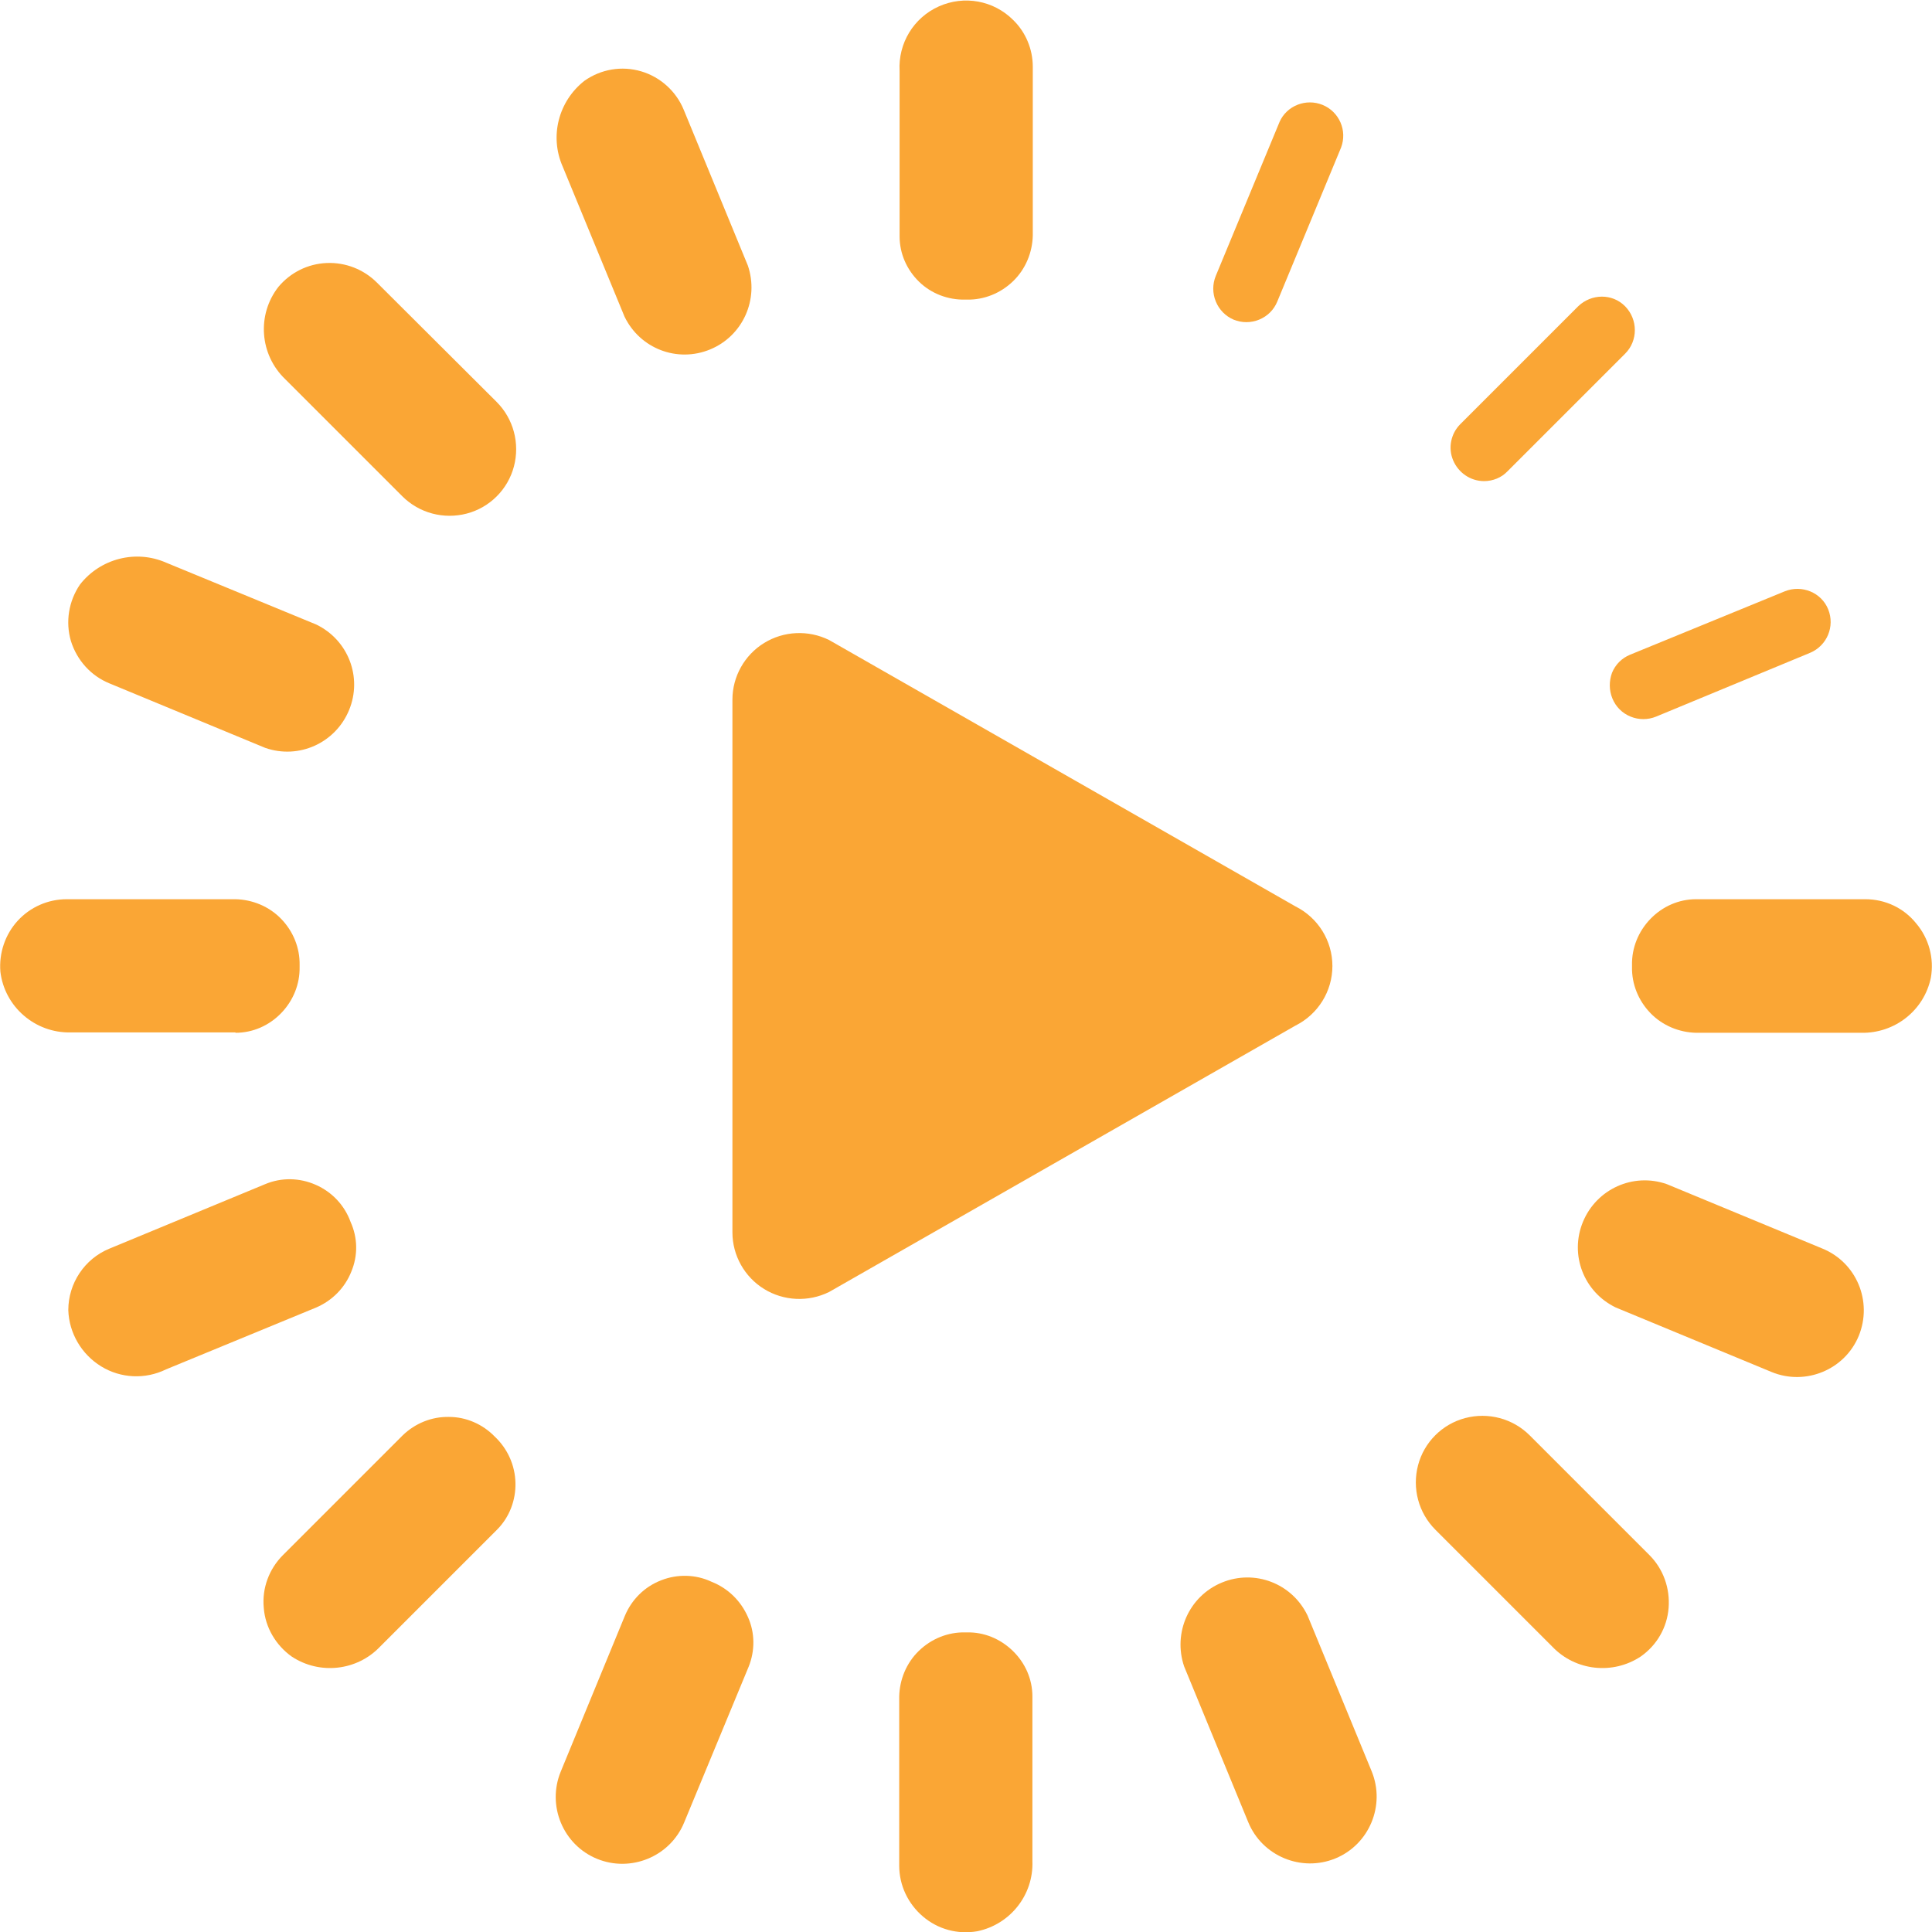 <?xml version="1.0" encoding="utf-8"?>
<!-- Generator: Adobe Illustrator 24.1.2, SVG Export Plug-In . SVG Version: 6.00 Build 0)  -->
<svg version="1.1" id="Layer_1" xmlns="http://www.w3.org/2000/svg" xmlns:xlink="http://www.w3.org/1999/xlink" x="0px" y="0px"
	 viewBox="0 0 512 512" style="enable-background:new 0 0 512 512;" xml:space="preserve">
<style type="text/css">
	.st0{fill:#FAA635;}
</style>
<g id="_x30_45---Buffering-Stream">
	<path id="Shape" class="st0" d="M255.8,79.4h0.4c4.6,0.1,9-1.7,12.3-4.9c3.3-3.2,5.1-7.6,5.2-12.1V17.7c0-4.7-1.9-9.2-5.2-12.4
		c-5.2-5.2-13-6.6-19.7-3.6c-6.7,3-10.8,9.8-10.4,17.1v43.8c0,4.6,1.9,8.9,5.2,12.1C246.8,77.8,251.2,79.5,255.8,79.4L255.8,79.4z"
		/>
	<path id="Shape_1_" class="st0" d="M256.2,432.6h-0.4c-4.6-0.1-9,1.7-12.3,4.9c-3.3,3.2-5.1,7.6-5.2,12.1v44.8
		c0,5.2,2.3,10.1,6.3,13.5s9.2,4.8,14.4,3.9c8.7-1.8,14.9-9.6,14.6-18.5v-43.7c0-4.6-1.9-8.9-5.2-12.1S260.8,432.5,256.2,432.6
		L256.2,432.6z"/>
	<path id="Shape_2_" class="st0" d="M165.5,83.9c4.1,8.5,14,12.3,22.7,8.7s13-13.3,10-22.2l-17-41.3c-2-4.9-6.2-8.7-11.3-10.2
		s-10.6-0.6-15,2.5c-6.9,5.4-9.3,14.7-5.8,22.7L165.5,83.9z"/>
	<path id="Shape_3_" class="st0" d="M346.5,428.1c-4.1-8.5-14-12.3-22.7-8.7c-8.7,3.6-13,13.3-10,22.2l17,41.3
		c3.7,9,14.1,13.3,23.1,9.6c9-3.7,13.3-14.1,9.6-23.1L346.5,428.1z"/>
	<path id="Shape_4_" class="st0" d="M99.9,74.9c-3.5-3.5-8.3-5.4-13.3-5.2c-5,0.2-9.6,2.5-12.8,6.3c-5.8,7.4-5,18,1.8,24.5l31,31
		c4.5,4.5,11,6.2,17.1,4.6s10.9-6.4,12.5-12.5c1.6-6.1-0.1-12.6-4.6-17.1L99.9,74.9z"/>
	<path id="Shape_5_" class="st0" d="M405.4,380.4c-4.5-4.5-11-6.2-17.1-4.6c-6.1,1.6-10.9,6.4-12.5,12.5c-1.6,6.1,0.1,12.6,4.6,17.1
		l31,31c6.1,6.4,16,7.5,23.4,2.6c4.3-3,7-7.7,7.4-12.9c0.4-5.2-1.4-10.3-5.1-14L405.4,380.4z"/>
	<path id="Shape_6_" class="st0" d="M188.6,419.2c-4.2-2-9.1-2.1-13.4-0.4c-4.4,1.7-7.8,5.1-9.6,9.4l-17,41.3
		c-3.7,9,0.6,19.4,9.6,23.1c9,3.7,19.4-0.6,23.1-9.6l17.1-41.3c1.7-4.2,1.7-9-0.2-13.2C196.3,424.2,192.9,420.9,188.6,419.2
		L188.6,419.2z"/>
	<path id="Shape_7_" class="st0" d="M62.4,273.7c4.6,0,8.9-1.9,12.1-5.2c3.2-3.3,5-7.7,4.9-12.3v-0.4c0.1-4.6-1.7-9-4.9-12.3
		c-3.2-3.3-7.6-5.1-12.1-5.2H17.7c-5,0-9.7,2.1-13,5.7s-5,8.5-4.6,13.5c1.1,9.3,9.2,16.3,18.6,16.1H62.4z"/>
	<path id="Shape_8_" class="st0" d="M494.3,238.3h-44.8c-4.6,0-8.9,1.9-12.1,5.2c-3.2,3.3-5,7.7-4.9,12.3v0.4
		c-0.1,4.6,1.7,9,4.9,12.3c3.2,3.3,7.6,5.1,12.1,5.2h43.7c8.9,0.2,16.7-5.9,18.5-14.6c0.9-5.1-0.5-10.4-3.9-14.4
		C504.5,240.6,499.6,238.3,494.3,238.3L494.3,238.3z"/>
	<path id="Shape_9_" class="st0" d="M92.9,323.8c-1.6-4.4-4.9-7.9-9.2-9.8s-9.1-2-13.4-0.2L29,330.9c-6.6,2.7-10.9,9.2-10.9,16.3
		c0.2,6.1,3.5,11.7,8.7,14.9c5.2,3.2,11.7,3.5,17.2,0.8l39.8-16.4c4.2-1.8,7.6-5.2,9.3-9.5C94.9,332.7,94.8,328,92.9,323.8
		L92.9,323.8z"/>
	<path id="Shape_10_" class="st0" d="M29,181.1l41.3,17.1c8.9,3.1,18.6-1.3,22.2-10c3.6-8.7-0.2-18.6-8.7-22.7l-39.8-16.4
		c-8-3.5-17.4-1.1-22.8,5.8c-3,4.4-3.9,9.9-2.4,15C20.4,175,24.1,179.1,29,181.1L29,181.1z"/>
	<path id="Shape_11_" class="st0" d="M483,330.9l-41.3-17.1c-8.9-3.1-18.6,1.3-22.2,10c-3.6,8.7,0.2,18.6,8.7,22.7l41.3,17.1
		c9,3.7,19.4-0.6,23.1-9.6C496.3,344.9,492,334.6,483,330.9L483,330.9z"/>
	<path id="Shape_12_" class="st0" d="M131.1,380.7c-3.2-3.3-7.6-5.2-12.1-5.2c-4.6-0.1-9,1.7-12.3,4.9l-31.7,31.7
		c-3.7,3.7-5.6,8.8-5.1,14c0.4,5.2,3.2,9.9,7.4,12.9c7.4,4.9,17.3,3.8,23.4-2.6l31-31c3.3-3.3,5-7.8,4.9-12.4
		C136.5,388.3,134.5,383.9,131.1,380.7L131.1,380.7z"/>
	<path id="Shape_13_" class="st0" d="M343.3,240.2l-123.6-70.6c-5.5-2.7-12-2.4-17.2,0.8c-5.2,3.2-8.4,8.9-8.4,15v141.2
		c0,6.1,3.2,11.8,8.4,15c5.2,3.2,11.7,3.5,17.2,0.8l123.6-70.6c6-3,9.8-9.1,9.8-15.8C353.1,249.3,349.3,243.2,343.3,240.2
		L343.3,240.2z"/>
	<path id="Shape_14_" class="st0" d="M326.9,84.7c2.2,0.9,4.6,0.9,6.8,0c2.2-0.9,3.9-2.6,4.8-4.8l16.9-40.8
		c1.7-4.5-0.5-9.5-4.9-11.3c-4.4-1.8-9.5,0.2-11.4,4.5l-16.9,40.8c-0.9,2.2-0.9,4.6,0,6.8C323.1,82.1,324.8,83.8,326.9,84.7z"/>
	<path id="Shape_15_" class="st0" d="M393.3,127.5c2.3,0,4.6-0.9,6.2-2.6l31.2-31.2c3.4-3.4,3.4-9,0-12.5s-9-3.4-12.5,0l-31.2,31.2
		c-2.5,2.5-3.3,6.3-1.9,9.6C386.5,125.3,389.7,127.5,393.3,127.5z"/>
	<path id="Shape_16_" class="st0" d="M427.3,185.1c0.9,2.2,2.6,3.9,4.8,4.8c2.2,0.9,4.6,0.9,6.8,0l40.8-16.9c4.5-1.9,6.6-7,4.8-11.5
		s-7-6.6-11.5-4.8L432,173.5c-2.2,0.9-3.9,2.6-4.8,4.8C426.4,180.5,426.4,182.9,427.3,185.1L427.3,185.1z"/>
</g>
</svg>
